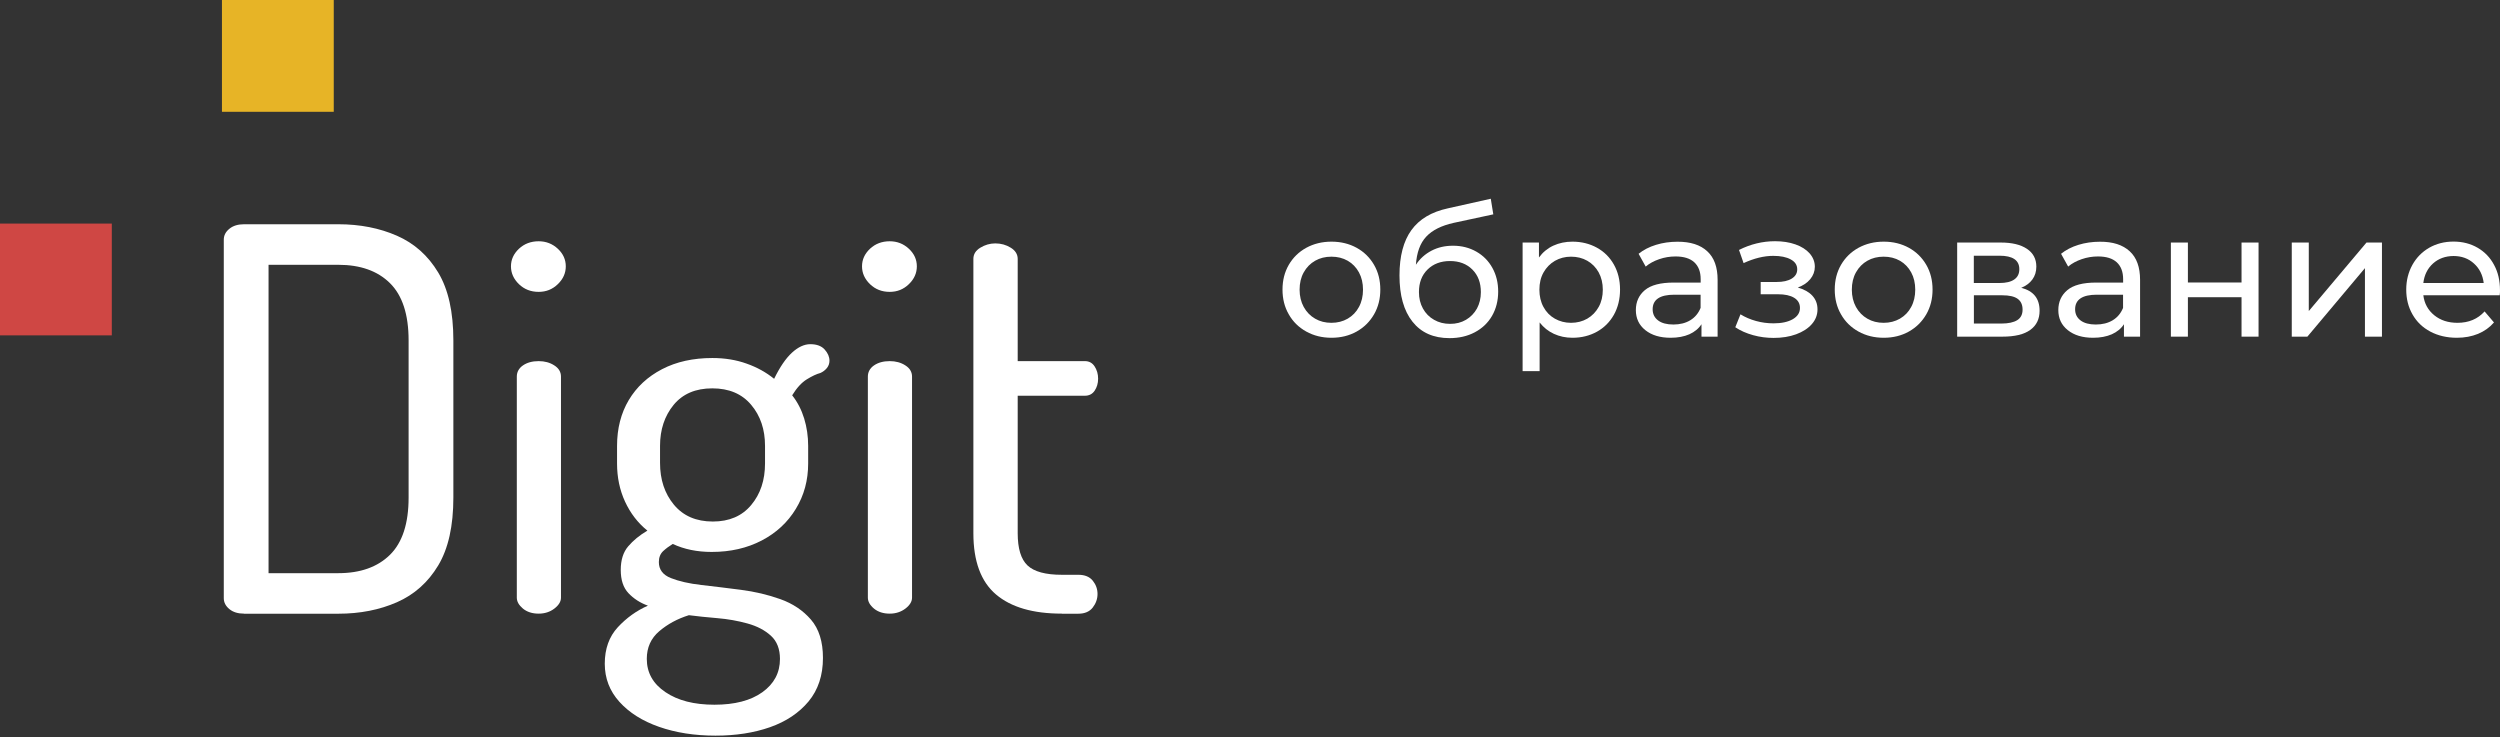 <?xml version="1.0" encoding="UTF-8"?> <svg xmlns="http://www.w3.org/2000/svg" width="929" height="274" viewBox="0 0 929 274" fill="none"><rect x="0" y="0" width="929" height="274" fill="#333333" stroke="none"/> <path d="M90.692 228.029C88.438 228.029 86.623 227.479 85.249 226.352C83.874 225.225 83.159 223.878 83.159 222.283V89.077C83.159 87.483 83.847 86.135 85.249 85.008C86.623 83.881 88.438 83.331 90.692 83.331H125.719C133.775 83.331 141.033 84.761 147.494 87.593C153.955 90.424 159.069 94.988 162.835 101.257C166.602 107.525 168.471 115.938 168.471 126.496V184.892C168.471 195.449 166.602 203.862 162.835 210.131C159.069 216.399 153.955 220.963 147.494 223.795C141.033 226.627 133.775 228.057 125.719 228.057H90.692V228.029ZM99.793 212.99H125.719C133.912 212.99 140.29 210.708 144.909 206.172C149.528 201.608 151.838 194.542 151.838 184.892V126.496C151.838 116.873 149.528 109.78 144.909 105.216C140.29 100.652 133.885 98.398 125.719 98.398H99.793V212.99Z" fill="white"></path> <path d="M200.157 108.46C197.243 108.46 194.823 107.498 192.844 105.601C190.864 103.676 189.875 101.477 189.875 98.975C189.875 96.473 190.864 94.301 192.844 92.431C194.823 90.589 197.27 89.654 200.157 89.654C202.934 89.654 205.298 90.589 207.278 92.431C209.258 94.273 210.247 96.445 210.247 98.975C210.247 101.477 209.258 103.703 207.278 105.601C205.298 107.525 202.934 108.46 200.157 108.46ZM200.157 228.029C197.793 228.029 195.841 227.396 194.329 226.159C192.816 224.895 192.047 223.547 192.047 222.09V139.94C192.047 138.235 192.816 136.833 194.329 135.788C195.841 134.744 197.793 134.194 200.157 134.194C202.412 134.194 204.336 134.716 205.986 135.788C207.635 136.833 208.46 138.235 208.46 139.94V222.09C208.46 223.547 207.635 224.895 205.986 226.159C204.364 227.396 202.412 228.029 200.157 228.029Z" fill="white"></path> <path d="M265.89 273.366C258.109 273.366 251.098 272.266 244.912 270.094C238.699 267.922 233.805 264.816 230.176 260.802C226.547 256.788 224.732 252.059 224.732 246.642C224.732 241.089 226.354 236.58 229.571 233.088C232.815 229.597 236.527 226.93 240.761 225.06C237.847 224.015 235.455 222.448 233.53 220.414C231.606 218.379 230.671 215.492 230.671 211.808C230.671 208.124 231.578 205.182 233.448 203.01C235.29 200.838 237.682 198.886 240.568 197.182C236.994 194.295 234.245 190.693 232.265 186.404C230.286 182.115 229.296 177.387 229.296 172.245V165.702C229.296 159.241 230.753 153.55 233.64 148.683C236.554 143.79 240.678 139.968 246.012 137.191C251.346 134.414 257.587 133.04 264.708 133.04C269.327 133.04 273.588 133.727 277.465 135.129C281.369 136.504 284.75 138.401 287.665 140.765C289.782 136.421 291.981 133.177 294.291 131.06C296.6 128.943 298.882 127.898 301.109 127.898C303.473 127.898 305.261 128.558 306.443 129.878C307.625 131.198 308.23 132.572 308.23 134.029C308.23 135.074 307.9 136.009 307.24 136.806C306.58 137.603 305.783 138.181 304.876 138.593C303.418 138.978 301.741 139.775 299.817 140.958C297.892 142.14 296.078 144.119 294.373 146.896C296.353 149.398 297.837 152.285 298.827 155.502C299.817 158.746 300.312 162.128 300.312 165.702V172.245C300.312 178.459 298.8 184.067 295.748 189.071C292.723 194.075 288.49 198.007 283.073 200.838C277.657 203.67 271.471 205.1 264.46 205.1C259.044 205.1 254.233 204.11 249.999 202.131C248.679 202.928 247.497 203.808 246.425 204.797C245.38 205.787 244.83 207.134 244.83 208.866C244.83 211.643 246.315 213.623 249.284 214.805C252.253 215.987 256.047 216.867 260.666 217.389C265.285 217.912 270.179 218.517 275.32 219.177C280.461 219.836 285.355 220.991 289.974 222.641C294.593 224.29 298.387 226.82 301.356 230.256C304.326 233.693 305.81 238.449 305.81 244.498C305.81 250.959 304.023 256.348 300.477 260.637C296.903 264.926 292.119 268.115 286.125 270.232C280.159 272.321 273.396 273.366 265.89 273.366ZM265.477 261.874C273.011 261.874 278.949 260.334 283.293 257.227C287.637 254.121 289.837 249.997 289.837 244.855C289.837 241.171 288.709 238.284 286.482 236.25C284.228 234.188 281.341 232.676 277.767 231.686C274.193 230.696 270.481 230.036 266.577 229.707C262.673 229.377 259.154 229.019 255.992 228.607C251.758 229.926 248.102 231.906 244.995 234.545C241.888 237.185 240.348 240.621 240.348 244.828C240.348 249.969 242.658 254.093 247.277 257.2C251.896 260.334 257.972 261.874 265.477 261.874ZM264.9 193.8C270.976 193.8 275.733 191.766 279.142 187.669C282.578 183.573 284.283 178.431 284.283 172.218V165.674C284.283 159.598 282.578 154.512 279.142 150.443C275.705 146.346 270.894 144.312 264.68 144.312C258.467 144.312 253.683 146.374 250.329 150.443C246.974 154.539 245.27 159.626 245.27 165.674V171.998C245.27 178.211 246.974 183.38 250.411 187.532C253.875 191.711 258.687 193.8 264.9 193.8Z" fill="white"></path> <path d="M330.609 108.46C327.695 108.46 325.275 107.498 323.296 105.601C321.316 103.676 320.326 101.477 320.326 98.975C320.326 96.473 321.316 94.301 323.296 92.431C325.275 90.589 327.722 89.654 330.609 89.654C333.386 89.654 335.75 90.589 337.73 92.431C339.709 94.273 340.699 96.445 340.699 98.975C340.699 101.477 339.709 103.703 337.73 105.601C335.75 107.525 333.386 108.46 330.609 108.46ZM330.609 228.029C328.245 228.029 326.293 227.396 324.78 226.159C323.268 224.895 322.498 223.547 322.498 222.09V139.94C322.498 138.235 323.268 136.833 324.78 135.788C326.293 134.744 328.245 134.194 330.609 134.194C332.863 134.194 334.788 134.716 336.438 135.788C338.087 136.833 338.912 138.235 338.912 139.94V222.09C338.912 223.547 338.087 224.895 336.438 226.159C334.788 227.396 332.863 228.029 330.609 228.029Z" fill="white"></path> <path d="M394.561 228.025C383.866 228.025 375.728 225.661 370.12 220.905C364.511 216.148 361.707 208.56 361.707 198.14V96.194C361.707 94.49 362.559 93.088 364.291 92.043C365.996 90.998 367.865 90.448 369.845 90.448C371.962 90.448 373.859 90.971 375.591 92.043C377.295 93.088 378.175 94.49 378.175 96.194V134.19H403.112C404.706 134.19 405.916 134.85 406.768 136.17C407.621 137.489 408.061 139.002 408.061 140.734C408.061 142.438 407.621 143.923 406.768 145.188C405.916 146.452 404.679 147.057 403.112 147.057H378.175V198.14C378.175 203.804 379.385 207.818 381.832 210.127C384.279 212.437 388.54 213.591 394.589 213.591H400.72C403.084 213.591 404.871 214.306 406.054 215.763C407.236 217.22 407.841 218.87 407.841 220.712C407.841 222.554 407.236 224.259 406.054 225.771C404.871 227.283 403.084 228.053 400.72 228.053H394.561V228.025Z" fill="white"></path> <path d="M41.543 83.081H0V124.624H41.543V83.081Z" fill="#CF4744"></path> <path d="M124.021 0H82.479V41.543H124.021V0Z" fill="#E7B426"></path> <path d="M485.405 123.204C482.628 121.664 480.456 119.547 478.916 116.825C477.349 114.131 476.579 111.051 476.579 107.615C476.579 104.178 477.349 101.126 478.916 98.404C480.483 95.71 482.655 93.593 485.405 92.081C488.182 90.569 491.288 89.799 494.78 89.799C498.272 89.799 501.378 90.569 504.128 92.081C506.877 93.593 509.022 95.71 510.589 98.404C512.156 101.099 512.926 104.178 512.926 107.615C512.926 111.051 512.156 114.103 510.589 116.825C509.022 119.519 506.877 121.664 504.128 123.204C501.378 124.743 498.272 125.513 494.78 125.513C491.288 125.513 488.182 124.743 485.405 123.204ZM500.801 118.42C502.588 117.375 503.99 115.945 504.98 114.076C505.997 112.206 506.492 110.062 506.492 107.642C506.492 105.223 505.997 103.078 504.98 101.209C503.963 99.339 502.561 97.91 500.801 96.892C499.014 95.875 497.007 95.38 494.752 95.38C492.498 95.38 490.491 95.875 488.704 96.892C486.917 97.91 485.515 99.339 484.47 101.209C483.425 103.078 482.93 105.223 482.93 107.642C482.93 110.062 483.453 112.206 484.47 114.076C485.515 115.945 486.917 117.402 488.704 118.42C490.491 119.464 492.498 119.959 494.752 119.959C497.007 119.959 499.041 119.437 500.801 118.42Z" fill="white"></path> <path d="M548.613 93.51C551.17 94.967 553.15 96.974 554.579 99.559C556.009 102.143 556.724 105.057 556.724 108.357C556.724 111.738 555.954 114.735 554.442 117.374C552.93 119.986 550.785 122.021 548.036 123.478C545.287 124.935 542.152 125.65 538.633 125.65C532.695 125.65 528.103 123.615 524.886 119.546C521.642 115.477 520.048 109.759 520.048 102.363C520.048 95.187 521.532 89.579 524.474 85.51C527.416 81.441 531.925 78.746 538.001 77.427L553.975 73.852L554.909 79.653L540.2 82.815C535.636 83.832 532.227 85.537 529.973 87.956C527.718 90.376 526.454 93.84 526.151 98.376C527.636 96.122 529.588 94.39 531.952 93.153C534.317 91.915 536.984 91.311 539.925 91.311C543.17 91.311 546.056 92.053 548.613 93.51ZM544.764 118.832C546.496 117.814 547.843 116.412 548.833 114.653C549.796 112.866 550.29 110.831 550.29 108.549C550.29 105.085 549.246 102.281 547.129 100.164C545.012 98.046 542.235 97.002 538.826 97.002C535.416 97.002 532.612 98.046 530.468 100.164C528.323 102.281 527.278 105.057 527.278 108.549C527.278 110.831 527.773 112.866 528.763 114.653C529.753 116.44 531.128 117.842 532.887 118.832C534.647 119.849 536.626 120.344 538.826 120.344C541.025 120.371 543.032 119.849 544.764 118.832Z" fill="white"></path> <path d="M593.431 92.053C596.125 93.538 598.214 95.628 599.727 98.322C601.239 101.016 602.008 104.096 602.008 107.615C602.008 111.134 601.239 114.241 599.727 116.963C598.214 119.657 596.097 121.774 593.431 123.259C590.736 124.743 587.712 125.513 584.33 125.513C581.828 125.513 579.519 125.018 577.429 124.056C575.34 123.094 573.58 121.691 572.123 119.822V137.913H565.8V90.129H571.876V95.683C573.278 93.758 575.065 92.273 577.209 91.284C579.354 90.294 581.746 89.799 584.33 89.799C587.712 89.799 590.736 90.569 593.431 92.053ZM589.829 118.42C591.616 117.375 593.018 115.945 594.063 114.076C595.108 112.206 595.603 110.062 595.603 107.642C595.603 105.223 595.08 103.078 594.063 101.209C593.018 99.339 591.616 97.91 589.829 96.892C588.042 95.875 586.035 95.38 583.78 95.38C581.581 95.38 579.601 95.903 577.814 96.92C576.027 97.965 574.625 99.394 573.58 101.236C572.535 103.078 572.041 105.223 572.041 107.642C572.041 110.062 572.536 112.206 573.553 114.076C574.57 115.945 575.972 117.402 577.787 118.42C579.601 119.437 581.581 119.959 583.78 119.959C586.035 119.959 588.042 119.437 589.829 118.42Z" fill="white"></path> <path d="M634.415 93.374C636.999 95.738 638.264 99.285 638.264 103.986V125.101H632.27V120.482C631.226 122.104 629.713 123.341 627.761 124.221C625.809 125.073 623.472 125.513 620.806 125.513C616.901 125.513 613.767 124.579 611.403 122.682C609.038 120.784 607.884 118.31 607.884 115.231C607.884 112.152 609.011 109.677 611.238 107.808C613.465 105.938 617.039 105.003 621.933 105.003H631.968V103.739C631.968 101.017 631.171 98.927 629.603 97.47C628.009 96.013 625.699 95.298 622.62 95.298C620.558 95.298 618.524 95.628 616.544 96.315C614.564 97.003 612.887 97.91 611.54 99.065L608.901 94.308C610.715 92.851 612.86 91.751 615.362 90.982C617.864 90.212 620.531 89.827 623.335 89.827C628.146 89.799 631.858 90.982 634.415 93.374ZM628.119 118.997C629.878 117.925 631.143 116.386 631.94 114.406V109.512H622.18C616.819 109.512 614.125 111.327 614.125 114.928C614.125 116.688 614.812 118.063 616.159 119.08C617.506 120.097 619.403 120.592 621.823 120.592C624.242 120.592 626.359 120.07 628.119 118.997Z" fill="white"></path> <path d="M673.458 109.87C674.723 111.245 675.382 112.922 675.382 114.956C675.382 117.018 674.668 118.86 673.265 120.455C671.863 122.05 669.911 123.314 667.437 124.222C664.962 125.129 662.158 125.569 659.079 125.569C656.494 125.569 653.937 125.239 651.463 124.551C648.989 123.864 646.762 122.902 644.837 121.61L646.762 116.798C648.439 117.843 650.336 118.668 652.508 119.273C654.68 119.878 656.852 120.153 659.051 120.153C662.048 120.153 664.44 119.63 666.2 118.613C667.987 117.568 668.866 116.193 668.866 114.434C668.866 112.812 668.152 111.547 666.722 110.667C665.292 109.787 663.285 109.348 660.673 109.348H654.267V104.784H660.206C662.57 104.784 664.44 104.371 665.815 103.519C667.189 102.667 667.849 101.539 667.849 100.082C667.849 98.488 667.052 97.278 665.43 96.398C663.835 95.518 661.663 95.079 658.941 95.079C655.477 95.079 651.793 95.986 647.916 97.773L646.212 92.879C650.473 90.734 654.955 89.635 659.601 89.635C662.405 89.635 664.935 90.02 667.189 90.817C669.444 91.614 671.203 92.742 672.468 94.171C673.733 95.628 674.393 97.278 674.393 99.12C674.393 100.825 673.815 102.364 672.688 103.739C671.561 105.114 669.994 106.131 668.069 106.846C670.379 107.506 672.193 108.495 673.458 109.87Z" fill="white"></path> <path d="M690.616 123.204C687.839 121.664 685.667 119.547 684.128 116.825C682.56 114.131 681.791 111.051 681.791 107.615C681.791 104.178 682.56 101.126 684.128 98.404C685.695 95.71 687.867 93.593 690.616 92.081C693.393 90.569 696.5 89.799 699.991 89.799C703.483 89.799 706.59 90.569 709.339 92.081C712.088 93.593 714.233 95.71 715.8 98.404C717.367 101.099 718.137 104.178 718.137 107.615C718.137 111.051 717.367 114.103 715.8 116.825C714.233 119.519 712.088 121.664 709.339 123.204C706.59 124.743 703.483 125.513 699.991 125.513C696.5 125.513 693.393 124.743 690.616 123.204ZM706.012 118.42C707.799 117.375 709.202 115.945 710.191 114.076C711.209 112.206 711.703 110.062 711.703 107.642C711.703 105.223 711.209 103.078 710.191 101.209C709.174 99.339 707.772 97.91 706.012 96.892C704.225 95.875 702.218 95.38 699.964 95.38C697.709 95.38 695.702 95.875 693.915 96.892C692.128 97.91 690.726 99.339 689.681 101.209C688.637 103.078 688.142 105.223 688.142 107.642C688.142 110.062 688.664 112.206 689.681 114.076C690.726 115.945 692.128 117.402 693.915 118.42C695.702 119.464 697.709 119.959 699.964 119.959C702.218 119.959 704.225 119.437 706.012 118.42Z" fill="white"></path> <path d="M757.912 115.476C757.912 118.556 756.758 120.92 754.448 122.597C752.139 124.274 748.702 125.099 744.111 125.099H727.285V90.127H743.506C747.63 90.127 750.874 90.897 753.211 92.465C755.548 94.032 756.703 96.231 756.703 99.09C756.703 100.932 756.208 102.527 755.218 103.874C754.228 105.221 752.853 106.239 751.094 106.953C755.658 108.108 757.912 110.94 757.912 115.476ZM733.498 105.166H743.011C745.43 105.166 747.272 104.727 748.51 103.847C749.774 102.967 750.379 101.702 750.379 100.025C750.379 96.671 747.905 95.021 742.983 95.021H733.471V105.166H733.498ZM749.609 118.968C750.929 118.143 751.589 116.824 751.589 115.064C751.589 113.249 750.984 111.93 749.774 111.05C748.564 110.17 746.667 109.73 744.056 109.73H733.498V120.233H743.671C746.31 120.233 748.29 119.793 749.609 118.968Z" fill="white"></path> <path d="M791.403 93.374C793.987 95.738 795.252 99.285 795.252 103.986V125.101H789.258V120.482C788.213 122.104 786.701 123.341 784.749 124.221C782.797 125.073 780.46 125.513 777.793 125.513C773.889 125.513 770.755 124.579 768.391 122.682C766.026 120.784 764.872 118.31 764.872 115.231C764.872 112.152 765.999 109.677 768.226 107.808C770.453 105.938 774.027 105.003 778.921 105.003H788.956V103.739C788.956 101.017 788.159 98.927 786.591 97.47C784.997 96.013 782.687 95.298 779.608 95.298C777.546 95.298 775.512 95.628 773.532 96.315C771.552 97.003 769.875 97.91 768.528 99.065L765.889 94.308C767.703 92.851 769.848 91.751 772.35 90.982C774.852 90.212 777.519 89.827 780.323 89.827C785.134 89.799 788.818 90.982 791.403 93.374ZM785.107 118.997C786.866 117.925 788.131 116.386 788.928 114.406V109.512H779.168C773.807 109.512 771.113 111.327 771.113 114.928C771.113 116.688 771.8 118.063 773.147 119.08C774.494 120.097 776.391 120.592 778.811 120.592C781.23 120.592 783.347 120.07 785.107 118.997Z" fill="white"></path> <path d="M806.698 90.127H813.021V104.974H832.954V90.127H839.277V125.099H832.954V110.445H813.021V125.099H806.698V90.127Z" fill="white"></path> <path d="M851.62 90.127H857.944V115.586L879.389 90.127H885.135V125.099H878.812V99.64L857.422 125.099H851.62V90.127Z" fill="white"></path> <path d="M928.882 109.732H900.509C900.894 112.811 902.269 115.286 904.578 117.155C906.888 119.025 909.747 119.959 913.184 119.959C917.363 119.959 920.717 118.557 923.274 115.725L926.765 119.822C925.171 121.664 923.219 123.066 920.854 124.056C918.49 125.018 915.878 125.513 912.964 125.513C909.279 125.513 905.98 124.743 903.121 123.231C900.262 121.719 898.062 119.602 896.495 116.853C894.928 114.131 894.158 111.052 894.158 107.615C894.158 104.233 894.928 101.181 896.44 98.432C897.952 95.71 900.042 93.593 902.709 92.054C905.375 90.541 908.372 89.772 911.726 89.772C915.053 89.772 918.05 90.541 920.662 92.054C923.274 93.566 925.336 95.683 926.793 98.432C928.277 101.154 928.992 104.288 928.992 107.807C929.02 108.302 928.992 108.935 928.882 109.732ZM904.111 97.91C902.076 99.752 900.866 102.171 900.509 105.168H922.944C922.586 102.226 921.404 99.807 919.342 97.937C917.308 96.068 914.751 95.133 911.726 95.133C908.702 95.16 906.173 96.068 904.111 97.91Z" fill="white"></path> </svg> 